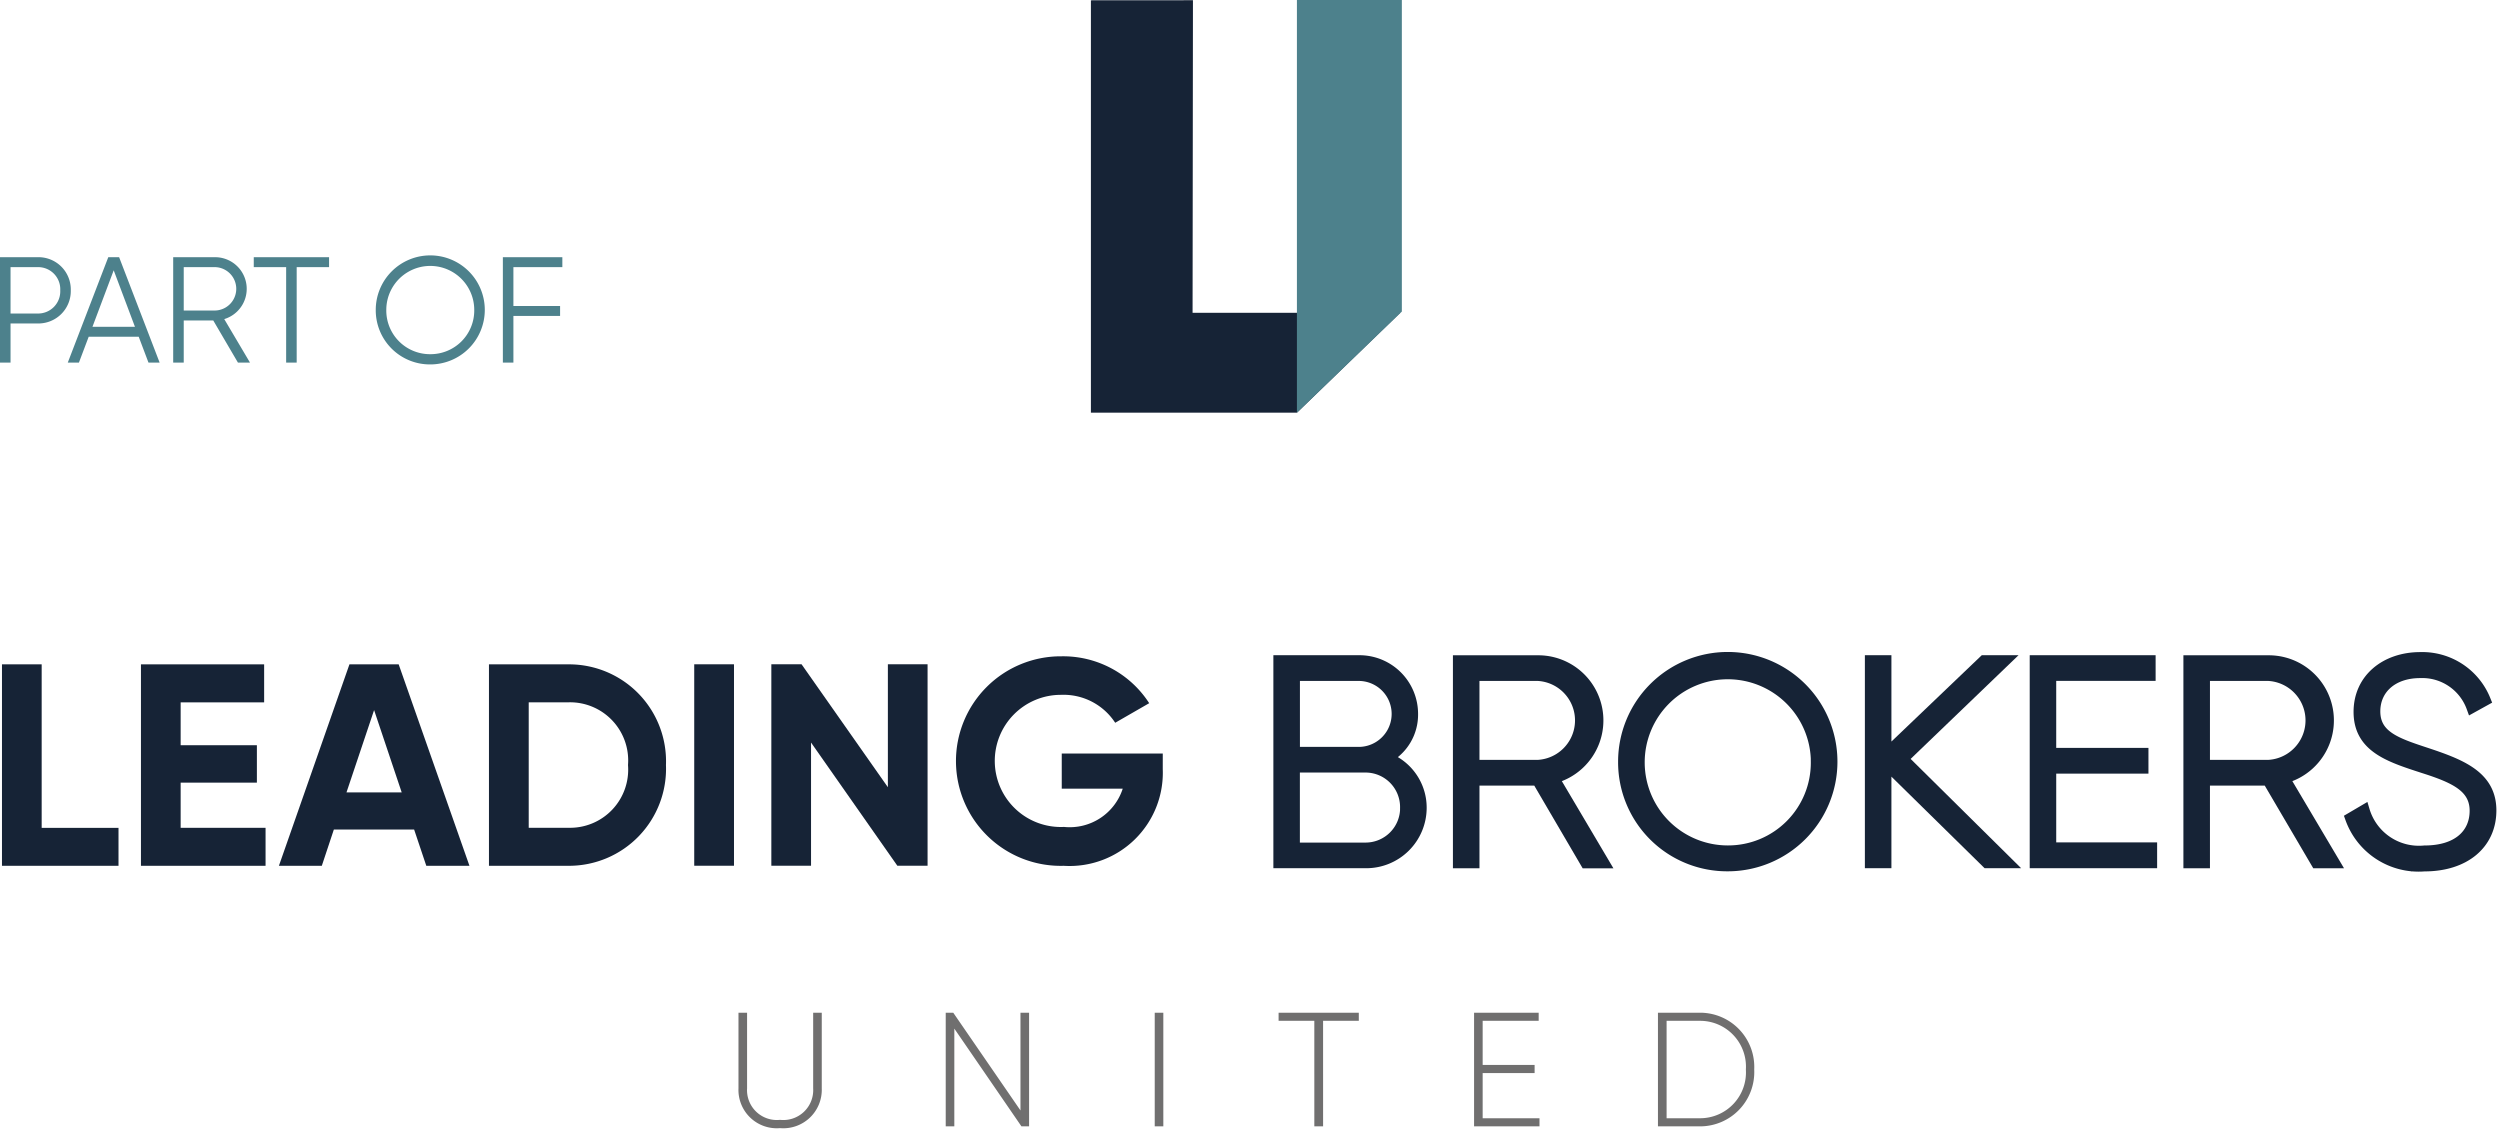 <svg xmlns="http://www.w3.org/2000/svg" xmlns:xlink="http://www.w3.org/1999/xlink" width="166" height="75" viewBox="0 0 166 75">
  <defs>
    <clipPath id="clip-lbu_logo_desktop">
      <rect width="166" height="75"/>
    </clipPath>
  </defs>
  <g id="lbu_logo_desktop" clip-path="url(#clip-lbu_logo_desktop)">
    <g id="Gruppe_230" data-name="Gruppe 230" transform="translate(-392.8 -46.922)">
      <g id="Gruppe_226" data-name="Gruppe 226" transform="translate(-96.91 7.636)">
        <g id="Gruppe_217" data-name="Gruppe 217" transform="translate(489.841 82.864)">
          <path id="Pfad_105" data-name="Pfad 105" d="M7.738,90.722v2.524H0V79.87H2.636V90.726h5.1Z" transform="translate(0 -79.335)" fill="#162336"/>
          <path id="Pfad_106" data-name="Pfad 106" d="M28.964,90.722v2.524H20.69V79.87h8.18v2.524H23.326V85.24h5.062v2.484H23.326v3h5.638Z" transform="translate(-11.462 -79.335)" fill="#162336"/>
          <path id="Pfad_107" data-name="Pfad 107" d="M50.208,90.838h-5.33l-.8,2.408H41.23L45.913,79.87h3.269l4.7,13.376H51.016Zm-.825-2.466L47.55,82.907l-1.833,5.464Z" transform="translate(-22.841 -79.335)" fill="#162336"/>
          <path id="Pfad_108" data-name="Pfad 108" d="M84.253,86.556a6.444,6.444,0,0,1-6.44,6.69H72.5V79.87h5.312A6.437,6.437,0,0,1,84.253,86.556Zm-2.52,0a3.861,3.861,0,0,0-3.916-4.166H75.14v8.332h2.676A3.861,3.861,0,0,0,81.733,86.556Z" transform="translate(-40.164 -79.335)" fill="#162336"/>
          <path id="Pfad_109" data-name="Pfad 109" d="M105.7,79.86V93.236H103.06V79.86Z" transform="translate(-57.094 -79.329)" fill="#162336"/>
          <path id="Pfad_110" data-name="Pfad 110" d="M124.914,79.86V93.236h-2.007l-5.731-8.18v8.18H114.54V79.86h2.007l5.731,8.162V79.86Z" transform="translate(-63.454 -79.329)" fill="#162336"/>
          <path id="Pfad_111" data-name="Pfad 111" d="M155.742,86.159a6.191,6.191,0,0,1-6.574,6.423,6.957,6.957,0,1,1-.156-13.911,6.794,6.794,0,0,1,5.829,3.113l-2.257,1.3a4.092,4.092,0,0,0-3.59-1.855A4.388,4.388,0,1,0,149.185,90a3.7,3.7,0,0,0,3.9-2.542h-4.05V85.128h6.708Z" transform="translate(-78.666 -78.67)" fill="#162336"/>
          <path id="Pfad_112" data-name="Pfad 112" d="M312.719,155.941a3.64,3.64,0,0,1-3.653,3.653H303.29V146.2h5.339a3.52,3.52,0,0,1,3.519,3.519,3.257,3.257,0,0,1-1.722,2.926A3.523,3.523,0,0,1,312.719,155.941Zm-8.416-8.782v5.129h4.326a2.565,2.565,0,0,0,0-5.129Zm7.4,8.782a2.67,2.67,0,0,0-2.64-2.7H304.3v5.4h4.763A2.67,2.67,0,0,0,311.706,155.941Z" transform="translate(-218.494 -145.897)" fill="#162336" stroke="#162336" stroke-miterlimit="10" stroke-width="0.75"/>
          <path id="Pfad_113" data-name="Pfad 113" d="M335.261,154.113h-4.228v5.49H330.02V146.21H335.3a3.95,3.95,0,0,1,1.017,7.77l3.327,5.624h-1.169Zm-4.228-.959H335.3a3,3,0,0,0,0-5.99h-4.268Z" transform="translate(-233.302 -145.902)" fill="#162336" stroke="#162336" stroke-miterlimit="10" stroke-width="0.75"/>
          <path id="Pfad_114" data-name="Pfad 114" d="M354.61,152.644a6.907,6.907,0,1,1,6.909,6.9A6.865,6.865,0,0,1,354.61,152.644Zm12.8,0a5.892,5.892,0,1,0-5.892,5.932A5.867,5.867,0,0,0,367.406,152.644Z" transform="translate(-246.924 -145.642)" fill="#162336" stroke="#162336" stroke-miterlimit="10" stroke-width="0.75"/>
          <path id="Pfad_115" data-name="Pfad 115" d="M399.079,159.594l-6.717-6.6v6.6H391.35V146.2h1.012v6.235l6.525-6.235h1.36l-6.771,6.507,6.962,6.886Z" transform="translate(-267.278 -145.897)" fill="#162336" stroke="#162336" stroke-miterlimit="10" stroke-width="0.75"/>
          <path id="Pfad_116" data-name="Pfad 116" d="M423.6,158.639v.954H415.89V146.2H423.5v.954h-6.6v5.2h6.124v.959H416.9v5.316h6.7Z" transform="translate(-280.873 -145.897)" fill="#162336" stroke="#162336" stroke-miterlimit="10" stroke-width="0.75"/>
          <path id="Pfad_117" data-name="Pfad 117" d="M444.011,154.113h-4.228v5.49H438.77V146.21h5.281a3.95,3.95,0,0,1,1.017,7.77L448.4,159.6h-1.169Zm-4.228-.959h4.268a3,3,0,0,0,0-5.99h-4.268Z" transform="translate(-293.548 -145.902)" fill="#162336" stroke="#162336" stroke-miterlimit="10" stroke-width="0.75"/>
          <path id="Pfad_118" data-name="Pfad 118" d="M462.85,156.39l.879-.517a3.8,3.8,0,0,0,4.019,2.7c2.239,0,3.367-1.146,3.367-2.681,0-1.606-1.414-2.221-3.461-2.872-2.239-.727-4.246-1.36-4.246-3.693,0-2.2,1.78-3.595,4.054-3.595a4.491,4.491,0,0,1,4.3,2.814l-.861.477a3.518,3.518,0,0,0-3.443-2.315c-1.855,0-3.024,1.088-3.024,2.582,0,1.606,1.36,2.105,3.269,2.734,2.373.785,4.438,1.53,4.438,3.845,0,2.221-1.739,3.675-4.4,3.675A4.784,4.784,0,0,1,462.85,156.39Z" transform="translate(-306.887 -145.636)" fill="#162336" stroke="#162336" stroke-miterlimit="10" stroke-width="0.75"/>
        </g>
        <g id="Gruppe_219" data-name="Gruppe 219" transform="translate(562.146 39.286)">
          <path id="Pfad_103" data-name="Pfad 103" d="M164.31.035V27.418h13.679l6.854-6.633H171.061L171.086.03" transform="translate(-164.31 -0.015)" fill="#162336" fill-rule="evenodd"/>
          <g id="Gruppe_196" data-name="Gruppe 196" transform="translate(13.679)">
            <path id="Pfad_104" data-name="Pfad 104" d="M305.24,66.85V94.258l6.968-6.721V66.85Z" transform="translate(-305.24 -66.85)" fill="#4d818c" fill-rule="evenodd"/>
          </g>
        </g>
        <path id="Pfad_121" data-name="Pfad 121" d="M3.607-.036a2.554,2.554,0,0,0,2.77-2.641V-7.7H5.806v5.023a1.984,1.984,0,0,1-2.2,2.091A1.981,1.981,0,0,1,1.418-2.677V-7.7H.847v5.023A2.545,2.545,0,0,0,3.607-.036ZM19.571-7.7v6.489L15.108-7.7h-.5V-.154h.571V-6.644L19.636-.154h.507V-7.7Zm8.915,0V-.154h.571V-7.7Zm13.55,0H36.711v.539h2.372V-.154h.582V-7.161h2.372ZM50.261-.693v-3H53.71v-.539H50.261V-7.161H53.98V-7.7h-4.29V-.154h4.344V-.693ZM64.738-7.7H61.9V-.154h2.835a3.6,3.6,0,0,0,3.557-3.773A3.6,3.6,0,0,0,64.738-7.7Zm0,7.007H62.474V-7.161h2.264a3.042,3.042,0,0,1,3,3.234A3.042,3.042,0,0,1,64.738-.693Z" transform="translate(537.898 114.23)" fill="#706f6f"/>
      </g>
      <path id="Pfad_122" data-name="Pfad 122" d="M3.3,2H.8V9h.7V6.4H3.3A2.151,2.151,0,0,0,5.5,4.2,2.145,2.145,0,0,0,3.3,2Zm0,3.74H1.5V2.66H3.3A1.466,1.466,0,0,1,4.8,4.2,1.471,1.471,0,0,1,3.3,5.74ZM10.66,9h.74L8.71,2H7.99L5.3,9h.74l.65-1.72h3.32ZM6.94,6.62,8.35,2.87,9.76,6.62ZM16.6,9h.8L15.69,6.11A2.1,2.1,0,0,0,15.1,2H12.3V9H13V6.2h1.96ZM13,2.66h2.1a1.441,1.441,0,0,1,0,2.88H13ZM22.65,2h-5v.66H19.8V9h.7V2.66h2.15Zm6.72,7.12A3.62,3.62,0,1,0,25.75,5.5,3.594,3.594,0,0,0,29.37,9.12Zm0-.68A2.9,2.9,0,0,1,26.45,5.5a2.92,2.92,0,1,1,5.84,0A2.9,2.9,0,0,1,29.37,8.44Zm8.77-5.78V2H34.19V9h.7V5.9h3.1V5.24h-3.1V2.66Z" transform="translate(392 62)" fill="#4d818c"/>
    </g>
  </g>
</svg>
